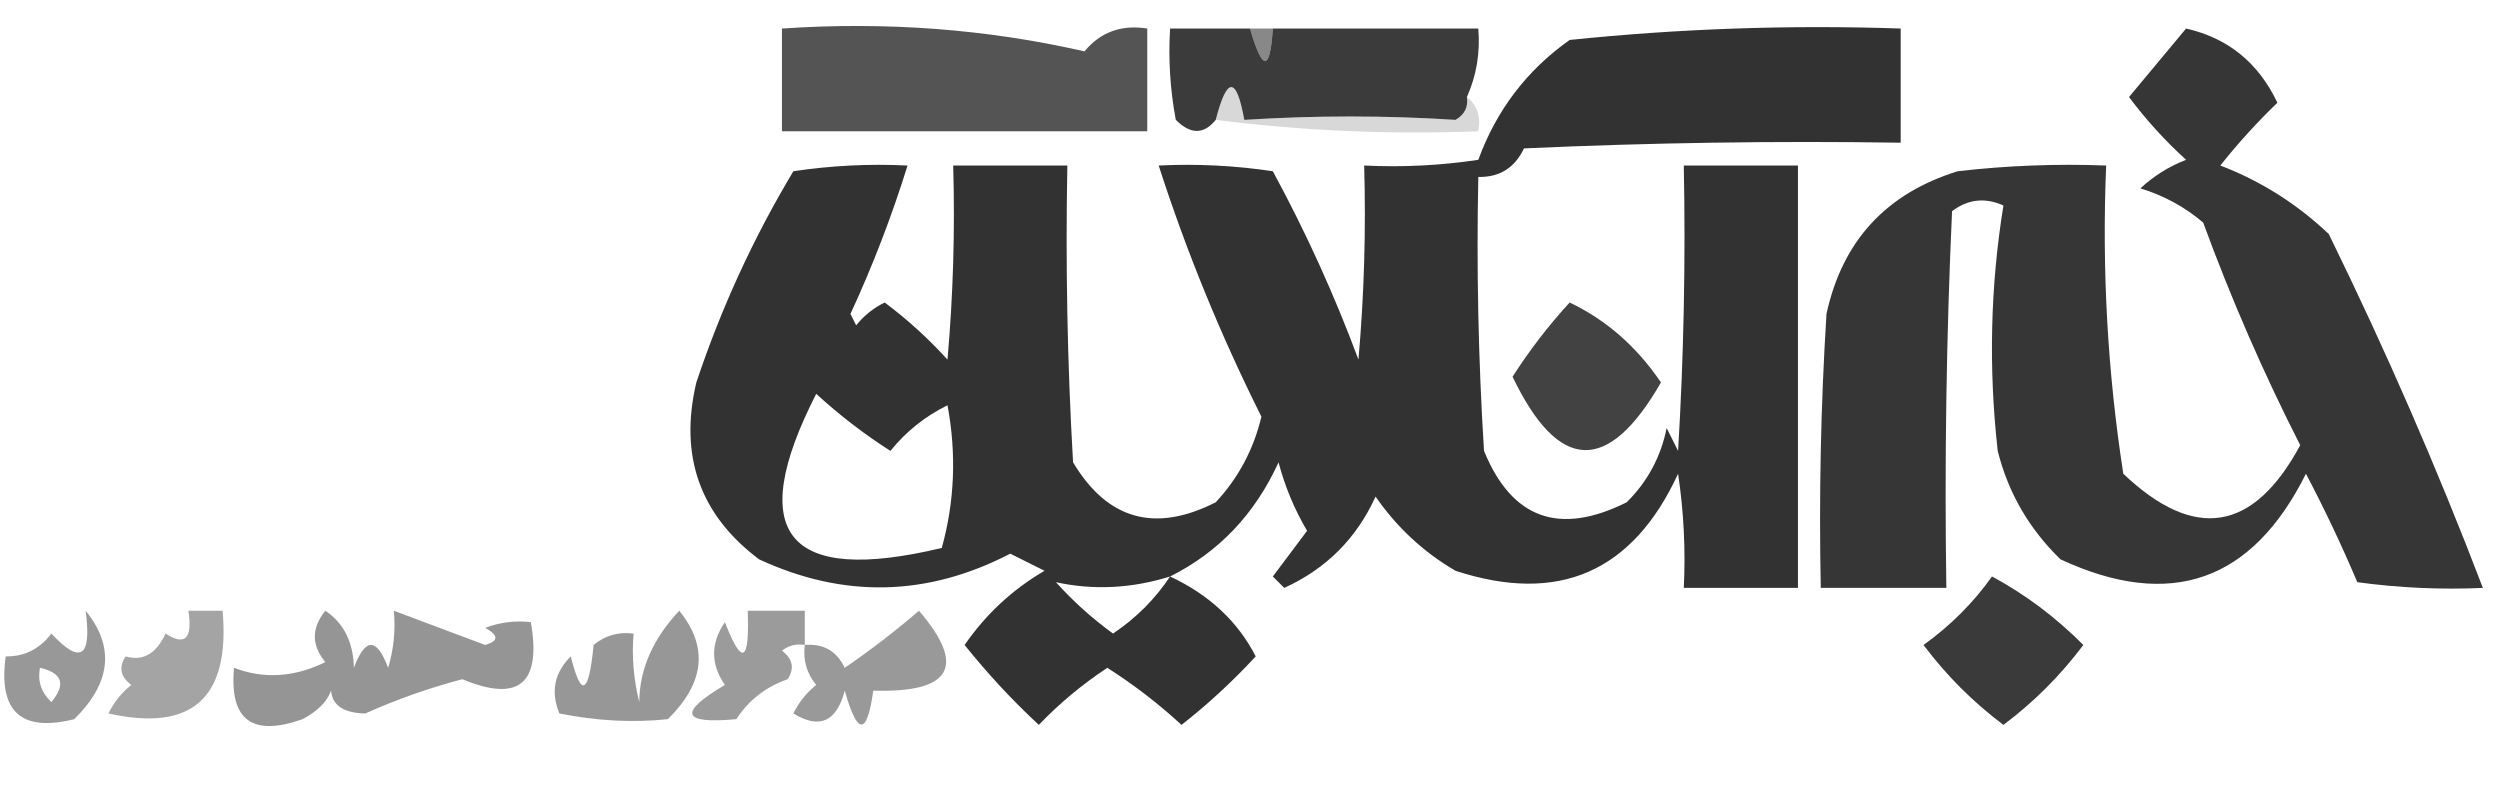 <?xml version="1.0" encoding="UTF-8"?>
<!DOCTYPE svg PUBLIC "-//W3C//DTD SVG 1.1//EN" "http://www.w3.org/Graphics/SVG/1.1/DTD/svg11.dtd">
<svg xmlns="http://www.w3.org/2000/svg" version="1.1" width="219px" height="70px" style="shape-rendering:geometricPrecision; text-rendering:geometricPrecision; image-rendering:optimizeQuality; fill-rule:evenodd; clip-rule:evenodd" xmlns:xlink="http://www.w3.org/1999/xlink">
<g><path style="opacity:0.671" fill="#000" d="M 68.5,2.5 C 77.601,1.88 86.434,2.546 95,4.5C 96.401,2.808 98.234,2.141 100.5,2.5C 100.5,5.5 100.5,8.5 100.5,11.5C 89.833,11.5 79.167,11.5 68.5,11.5C 68.5,8.5 68.5,5.5 68.5,2.5 Z"/></g>
<g><path style="opacity:0.768" fill="#000" d="M 109.5,2.5 C 110.596,6.289 111.263,6.289 111.5,2.5C 117.5,2.5 123.5,2.5 129.5,2.5C 129.675,4.621 129.341,6.621 128.5,8.5C 128.631,9.376 128.298,10.043 127.5,10.5C 121.374,10.104 115.207,10.104 109,10.5C 108.313,6.674 107.48,6.674 106.5,10.5C 105.458,11.791 104.292,11.791 103,10.5C 102.503,7.854 102.336,5.187 102.5,2.5C 104.833,2.5 107.167,2.5 109.5,2.5 Z"/></g>
<g><path style="opacity:0.468" fill="#000" d="M 109.5,2.5 C 110.167,2.5 110.833,2.5 111.5,2.5C 111.263,6.289 110.596,6.289 109.5,2.5 Z"/></g>
<g><path style="opacity:0.803" fill="#000" d="M 102.5,50.5 C 105.93,52.104 108.43,54.438 110,57.5C 107.984,59.684 105.817,61.684 103.5,63.5C 101.465,61.628 99.298,59.961 97,58.5C 94.784,59.966 92.784,61.633 91,63.5C 88.672,61.338 86.506,59.005 84.5,56.5C 86.356,53.81 88.689,51.644 91.5,50C 90.5,49.5 89.5,49 88.5,48.5C 81.245,52.266 73.912,52.432 66.5,49C 61.312,45.105 59.478,39.939 61,33.5C 63.174,26.988 66.007,20.822 69.5,15C 72.817,14.502 76.15,14.335 79.5,14.5C 78.131,18.912 76.464,23.246 74.5,27.5C 74.667,27.833 74.833,28.167 75,28.5C 75.689,27.643 76.522,26.977 77.5,26.5C 79.483,27.982 81.316,29.649 83,31.5C 83.499,25.843 83.666,20.176 83.5,14.5C 86.833,14.5 90.167,14.5 93.5,14.5C 93.334,23.173 93.5,31.84 94,40.5C 97.013,45.535 101.18,46.702 106.5,44C 108.484,41.865 109.818,39.365 110.5,36.5C 106.928,29.362 103.928,22.029 101.5,14.5C 104.85,14.335 108.183,14.502 111.5,15C 114.384,20.314 116.884,25.814 119,31.5C 119.499,25.843 119.666,20.176 119.5,14.5C 122.85,14.665 126.183,14.498 129.5,14C 131.087,9.652 133.753,6.152 137.5,3.5C 147.144,2.502 156.81,2.168 166.5,2.5C 166.5,5.833 166.5,9.167 166.5,12.5C 155.495,12.334 144.495,12.5 133.5,13C 132.692,14.706 131.359,15.539 129.5,15.5C 129.334,23.507 129.5,31.507 130,39.5C 132.433,45.448 136.6,46.948 142.5,44C 144.317,42.2 145.484,40.034 146,37.5C 146.333,38.167 146.667,38.833 147,39.5C 147.5,31.173 147.666,22.84 147.5,14.5C 150.833,14.5 154.167,14.5 157.5,14.5C 157.5,26.833 157.5,39.167 157.5,51.5C 154.167,51.5 150.833,51.5 147.5,51.5C 147.665,48.15 147.498,44.817 147,41.5C 143.027,50.119 136.527,52.952 127.5,50C 124.689,48.356 122.356,46.19 120.5,43.5C 118.833,47.167 116.167,49.833 112.5,51.5C 112.167,51.167 111.833,50.833 111.5,50.5C 112.5,49.167 113.5,47.833 114.5,46.5C 113.391,44.615 112.557,42.615 112,40.5C 109.935,45.031 106.768,48.364 102.5,50.5 Z M 71.5,34.5 C 73.516,36.348 75.683,38.015 78,39.5C 79.358,37.811 81.025,36.478 83,35.5C 83.796,39.755 83.629,43.922 82.5,48C 68.91,51.255 65.243,46.755 71.5,34.5 Z M 102.5,50.5 C 101.188,52.479 99.521,54.145 97.5,55.5C 95.684,54.185 94.017,52.685 92.5,51C 95.797,51.719 99.13,51.552 102.5,50.5 Z"/></g>
<g><path style="opacity:0.787" fill="#000" d="M 191.5,2.5 C 195.171,3.329 197.838,5.496 199.5,9C 197.724,10.706 196.058,12.539 194.5,14.5C 198.05,15.86 201.217,17.86 204,20.5C 209.006,30.709 213.506,41.043 217.5,51.5C 213.818,51.665 210.152,51.499 206.5,51C 205.128,47.757 203.628,44.591 202,41.5C 197.281,50.962 190.115,53.462 180.5,49C 177.75,46.33 175.917,43.164 175,39.5C 174.188,32.253 174.354,25.086 175.5,18C 173.888,17.28 172.388,17.446 171,18.5C 170.5,29.495 170.333,40.495 170.5,51.5C 166.833,51.5 163.167,51.5 159.5,51.5C 159.334,43.493 159.5,35.493 160,27.5C 161.39,21.109 165.224,16.942 171.5,15C 175.821,14.501 180.154,14.334 184.5,14.5C 184.119,23.568 184.619,32.568 186,41.5C 192.239,47.432 197.405,46.599 201.5,39C 198.282,32.682 195.448,26.182 193,19.5C 191.4,18.134 189.567,17.134 187.5,16.5C 188.665,15.416 189.998,14.583 191.5,14C 189.649,12.316 187.982,10.483 186.5,8.5C 188.19,6.481 189.856,4.481 191.5,2.5 Z"/></g>
<g><path style="opacity:0.156" fill="#000" d="M 128.5,8.5 C 129.404,9.209 129.737,10.209 129.5,11.5C 121.747,11.799 114.08,11.466 106.5,10.5C 107.48,6.674 108.313,6.674 109,10.5C 115.207,10.104 121.374,10.104 127.5,10.5C 128.298,10.043 128.631,9.376 128.5,8.5 Z"/></g>
<g><path style="opacity:0.74" fill="#000" d="M 137.5,26.5 C 140.703,28.025 143.37,30.358 145.5,33.5C 140.868,41.569 136.534,41.402 132.5,33C 133.985,30.683 135.652,28.516 137.5,26.5 Z"/></g>
<g><path style="opacity:0.773" fill="#000" d="M 174.5,50.5 C 177.412,52.066 180.079,54.066 182.5,56.5C 180.5,59.167 178.167,61.5 175.5,63.5C 172.833,61.5 170.5,59.167 168.5,56.5C 170.854,54.812 172.854,52.812 174.5,50.5 Z"/></g>
<g><path style="opacity:0.405" fill="#000" d="M 7.5,53.5 C 10.07,56.657 9.737,59.823 6.5,63C 1.84,64.161 -0.16,62.328 0.5,57.5C 2.143,57.52 3.476,56.853 4.5,55.5C 7.055,58.251 8.055,57.584 7.5,53.5 Z M 3.5,58.5 C 5.465,58.948 5.798,59.948 4.5,61.5C 3.614,60.675 3.281,59.675 3.5,58.5 Z"/></g>
<g><path style="opacity:0.356" fill="#000" d="M 16.5,53.5 C 17.5,53.5 18.5,53.5 19.5,53.5C 20.172,61.141 16.838,64.141 9.5,62.5C 9.977,61.522 10.643,60.689 11.5,60C 10.549,59.282 10.383,58.449 11,57.5C 12.518,57.943 13.685,57.276 14.5,55.5C 16.214,56.608 16.881,55.942 16.5,53.5 Z"/></g>
<g><path style="opacity:0.417" fill="#000" d="M 28.5,53.5 C 30.117,54.589 30.95,56.256 31,58.5C 32,55.833 33,55.833 34,58.5C 34.493,56.866 34.66,55.199 34.5,53.5C 37.131,54.478 39.798,55.478 42.5,56.5C 43.696,56.154 43.696,55.654 42.5,55C 43.793,54.51 45.127,54.343 46.5,54.5C 47.446,59.894 45.446,61.561 40.5,59.5C 37.594,60.262 34.76,61.262 32,62.5C 30.106,62.461 29.106,61.794 29,60.5C 28.651,61.472 27.818,62.306 26.5,63C 22.083,64.569 20.083,63.069 20.5,58.5C 23.11,59.502 25.776,59.335 28.5,58C 27.272,56.51 27.272,55.01 28.5,53.5 Z"/></g>
<g><path style="opacity:0.407" fill="#000" d="M 59.5,53.5 C 62.07,56.657 61.737,59.823 58.5,63C 55.419,63.322 52.253,63.155 49,62.5C 48.226,60.597 48.56,58.93 50,57.5C 50.914,61.185 51.581,60.852 52,56.5C 53.011,55.663 54.178,55.33 55.5,55.5C 55.338,57.527 55.505,59.527 56,61.5C 56.02,58.635 57.187,55.968 59.5,53.5 Z"/></g>
<g><path style="opacity:0.394" fill="#000" d="M 70.5,56.5 C 69.761,56.369 69.094,56.536 68.5,57C 69.451,57.718 69.617,58.551 69,59.5C 67.096,60.158 65.596,61.325 64.5,63C 59.711,63.442 59.377,62.442 63.5,60C 62.24,58.186 62.24,56.353 63.5,54.5C 65.002,58.374 65.669,58.041 65.5,53.5C 67.167,53.5 68.833,53.5 70.5,53.5C 70.5,54.5 70.5,55.5 70.5,56.5 Z"/></g>
<g><path style="opacity:0.399" fill="#000" d="M 70.5,56.5 C 72.124,56.36 73.29,57.027 74,58.5C 76.257,56.954 78.424,55.288 80.5,53.5C 84.688,58.374 83.355,60.708 76.5,60.5C 75.947,64.456 75.114,64.456 74,60.5C 73.282,63.234 71.782,63.9 69.5,62.5C 69.977,61.522 70.643,60.689 71.5,60C 70.663,58.989 70.33,57.822 70.5,56.5 Z"/></g>
</svg>
